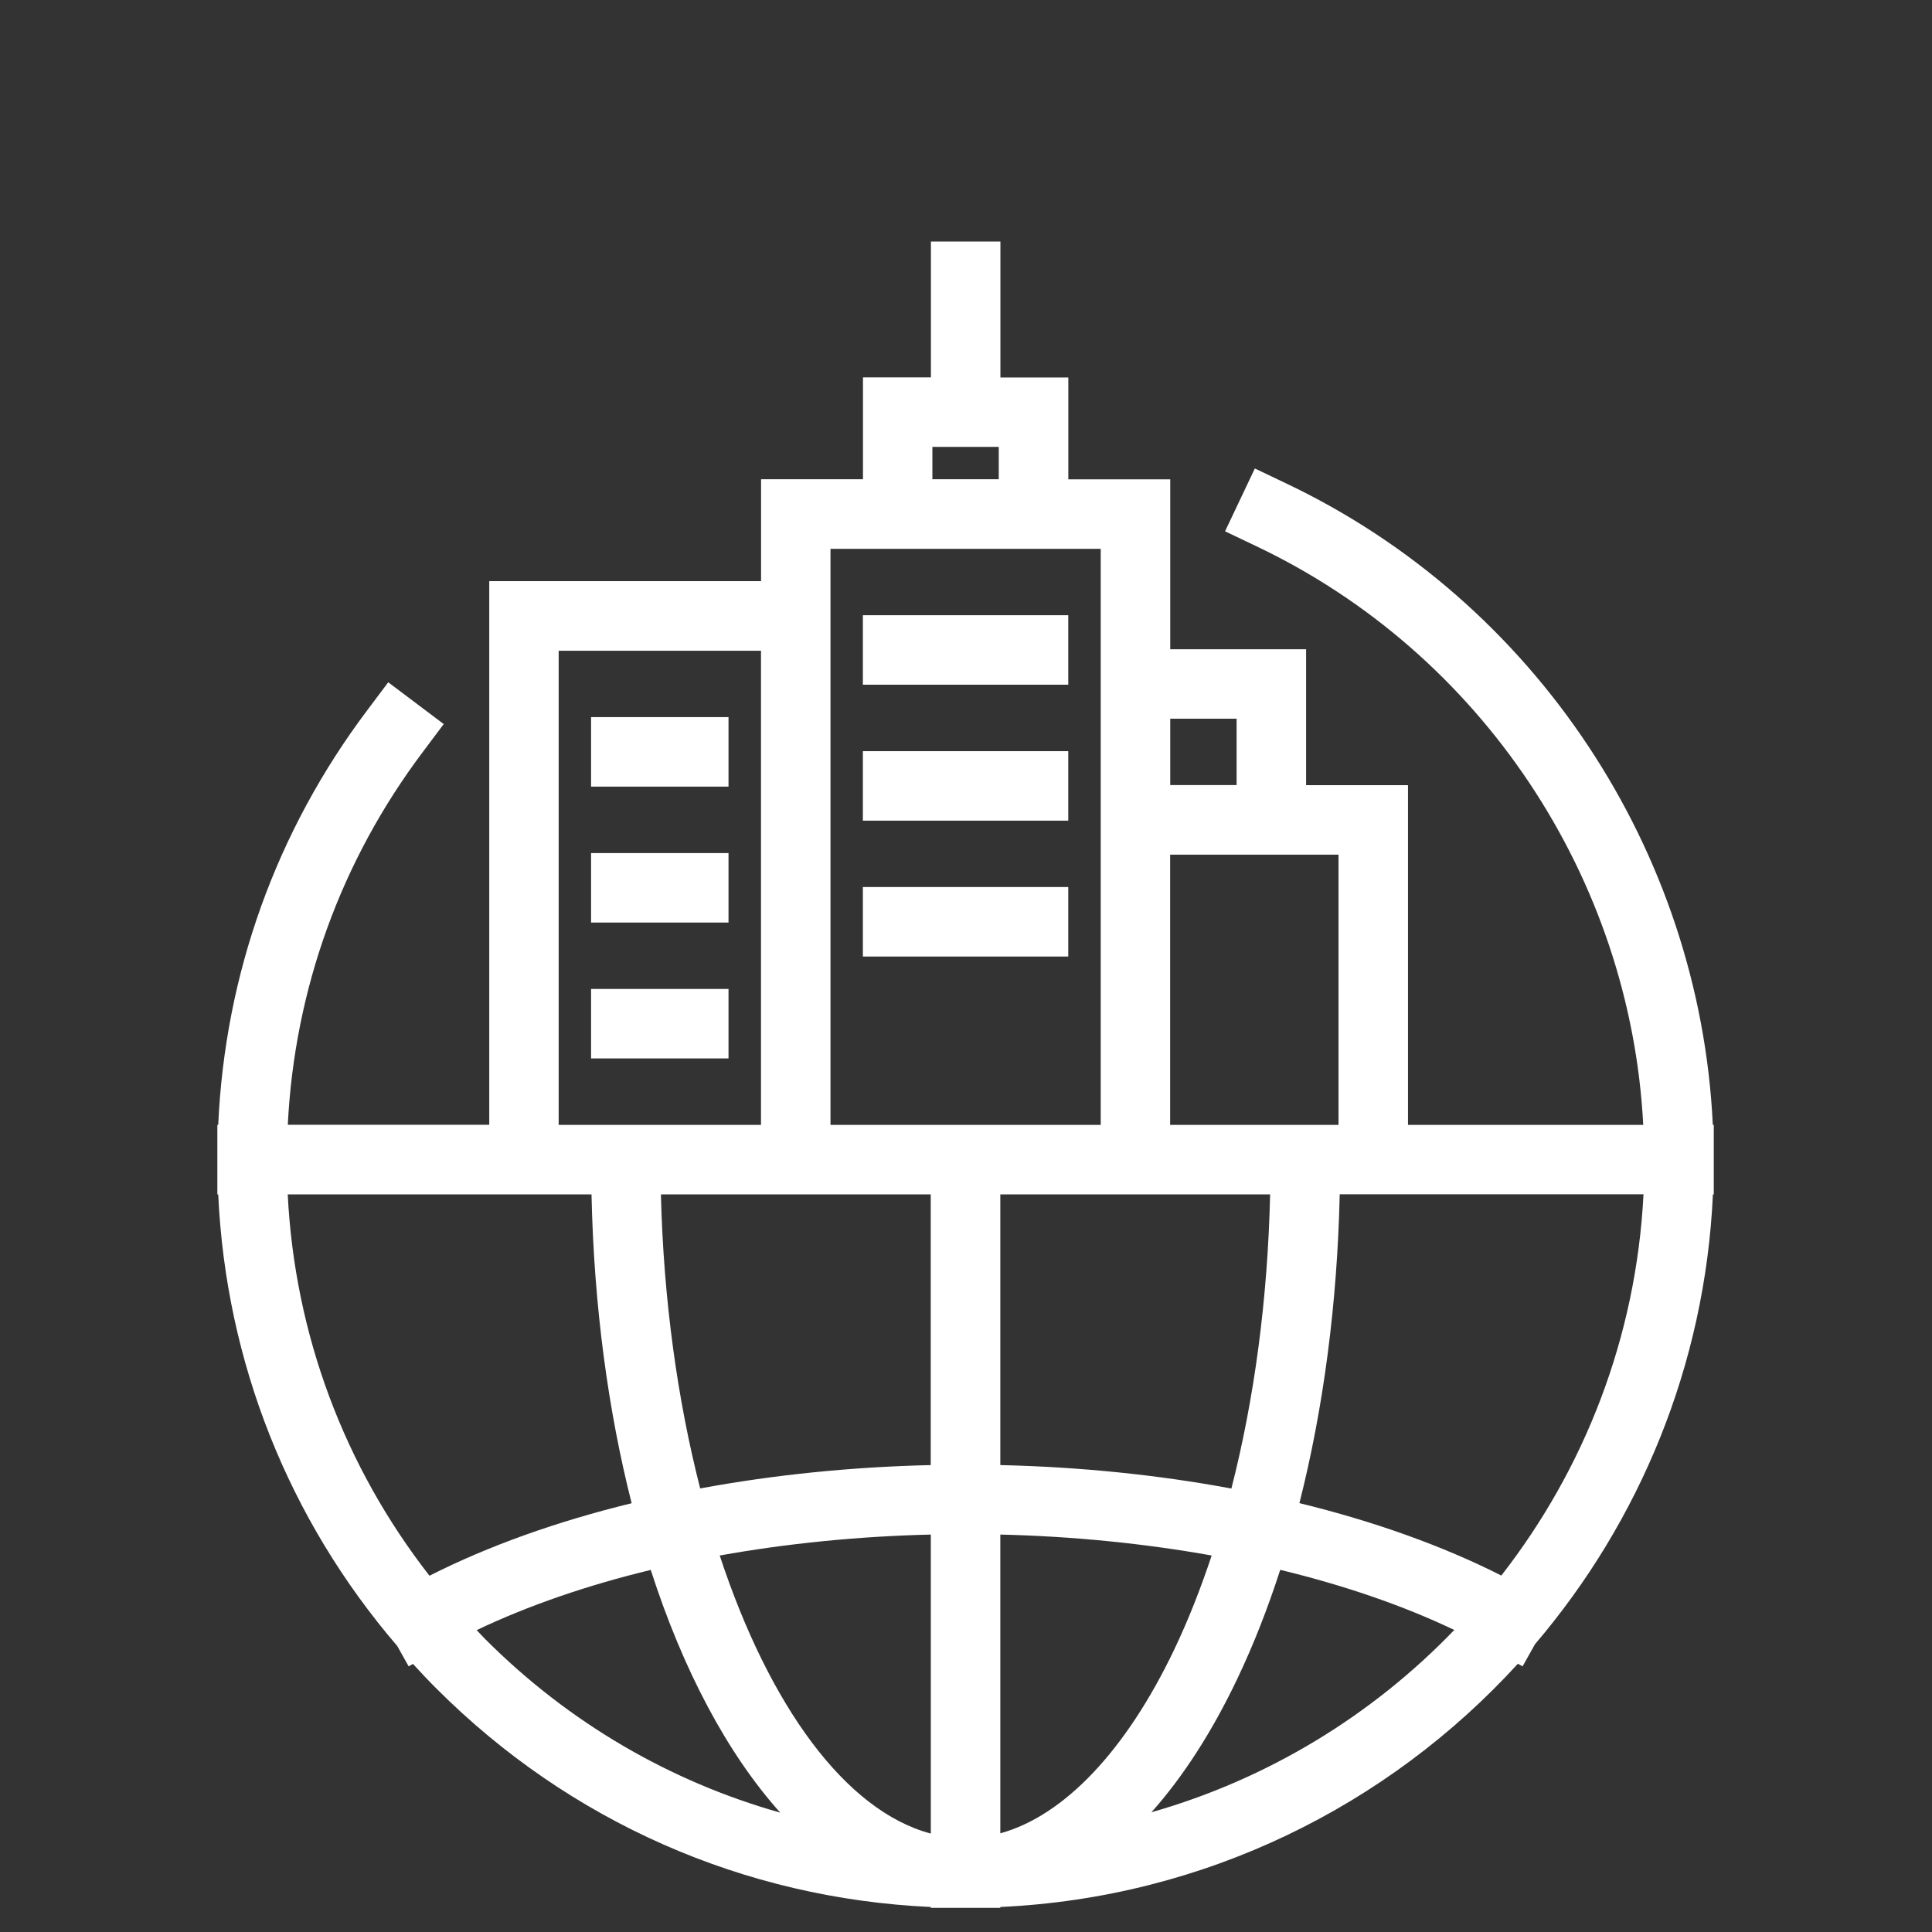 <svg width="80" height="80" viewBox="0 0 80 80" fill="none" xmlns="http://www.w3.org/2000/svg">
<rect x="0" y="0" width="80" height="80" fill="#333333" stroke="none"/>
<path d="M44.234 25.475H35.73V28.352H44.234V25.475Z" fill="white"/>
<path d="M44.234 31.104H35.73V33.982H44.234V31.104Z" fill="white"/>
<path d="M44.234 36.73H35.73V39.608H44.234V36.73Z" fill="white"/>
<path d="M30.166 29.694H24.475V32.572H30.166V29.694Z" fill="white"/>
<path d="M30.166 35.324H24.475V38.201H30.166V35.324Z" fill="white"/>
<path d="M70.964 49.457V48.025C70.964 48.025 70.964 48.022 70.964 48.018C70.964 48.018 70.964 48.011 70.964 48.007V46.579H70.924C70.388 35.237 63.579 24.921 53.259 20.018L51.96 19.399L50.727 22L52.025 22.619C61.345 27.047 67.511 36.345 68.043 46.579H58.302V32.511H54.083V26.885H48.457V19.849H44.237V15.63H41.425V10H38.547V15.626H35.734V19.845H31.514V24.065H20.259V46.575H11.917C12.198 40.96 14.115 35.648 17.511 31.133L18.374 29.982L16.076 28.252L15.212 29.403C11.435 34.421 9.317 40.331 9.036 46.579H9V49.457H9.036C9.353 56.392 11.946 62.91 16.45 68.158L16.921 69L17.101 68.899C17.417 69.248 17.741 69.59 18.076 69.924C23.586 75.435 30.809 78.612 38.543 78.964V79H41.421V78.964C49.892 78.576 57.486 74.77 62.852 68.892L63.047 69L63.561 68.083C67.881 63.014 70.604 56.543 70.928 49.457H70.964ZM38.543 60.666C35.245 60.741 32.025 61.072 28.993 61.633C28.054 57.971 27.475 53.827 27.367 49.457H38.54V60.666H38.543ZM38.543 63.543V75.924C35 74.982 31.849 70.622 29.802 64.41C32.572 63.914 35.518 63.615 38.543 63.543ZM41.421 75.914V63.543C44.45 63.615 47.399 63.914 50.173 64.41C49.716 65.781 49.205 67.083 48.63 68.288C46.622 72.5 44.058 75.187 41.421 75.914ZM41.421 60.666V49.457H52.593C52.493 53.781 51.942 57.921 50.989 61.637C47.953 61.072 44.727 60.741 41.421 60.666ZM55.425 35.389V46.579H48.453V35.389H55.425ZM51.205 29.759V32.507H48.457V29.759H51.205ZM38.608 18.504H41.356V19.845H38.608V18.504ZM34.389 22.727H45.579V46.579H34.389V22.727ZM23.133 26.946H31.511V46.579H23.133V26.946ZM24.493 49.457C24.593 54.079 25.18 58.403 26.155 62.245C23.061 63 20.223 64.011 17.784 65.248C14.248 60.712 12.205 55.248 11.914 49.457H24.493ZM19.737 67.5C21.867 66.486 24.299 65.647 26.946 65.007C28.291 69.18 30.13 72.629 32.309 75.058C27.745 73.77 23.554 71.335 20.108 67.888C19.978 67.759 19.86 67.626 19.734 67.496L19.737 67.5ZM47.68 75.04C48.982 73.579 50.176 71.734 51.23 69.525C51.899 68.122 52.493 66.608 53.011 65.004C55.658 65.644 58.09 66.478 60.219 67.493C56.824 71.022 52.518 73.662 47.684 75.04H47.68ZM62.169 65.241C59.73 64.007 56.896 62.996 53.806 62.241C54.802 58.316 55.374 53.971 55.475 49.453H68.054C67.752 55.385 65.601 60.831 62.169 65.237V65.241Z" fill="white"/>
<path d="M30.166 40.95H24.475V43.827H30.166V40.95Z" fill="white"/>
</svg>
